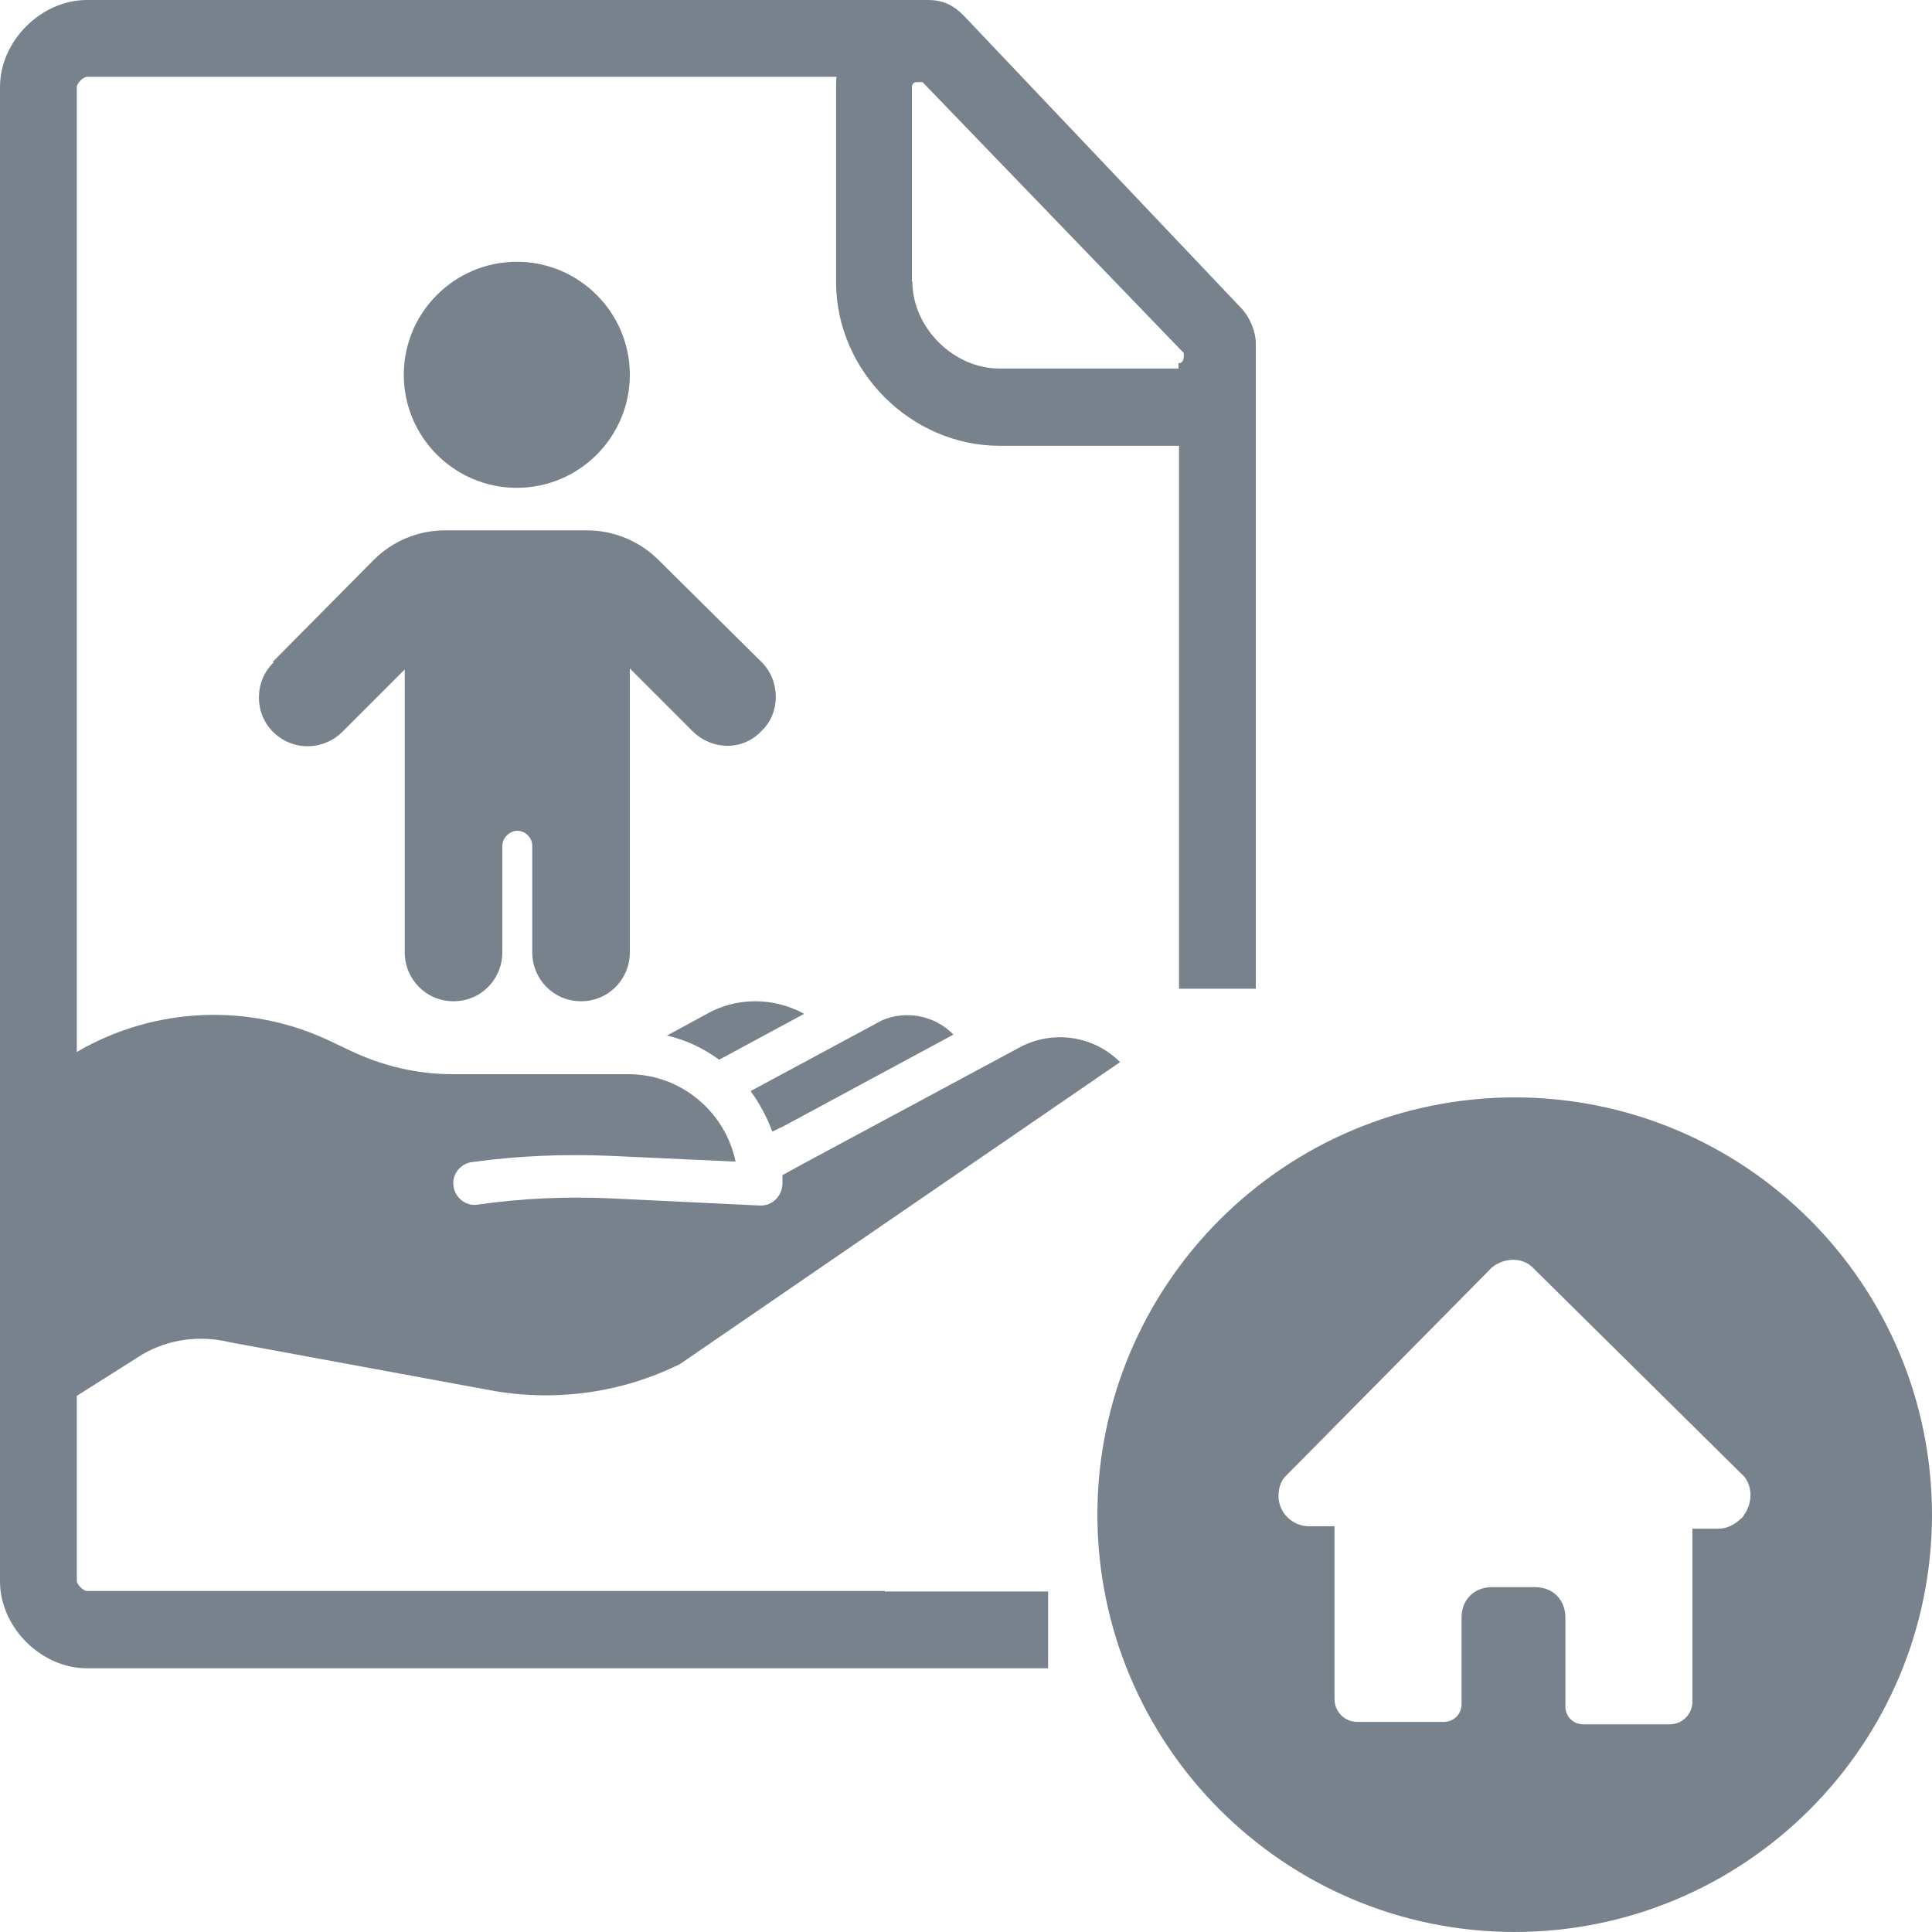 <?xml version="1.0" encoding="UTF-8"?><svg id="_лой_1" xmlns="http://www.w3.org/2000/svg" viewBox="0 0 40 40"><defs><style>.cls-1{fill:#78828c;}</style></defs><path class="cls-1" d="M18.32,32.95h3.38v1.59H1.8c-.95,0-1.8-.85-1.8-1.8V1.8C0,.85,.85,0,1.8,0H19.21c.32,0,.53,.11,.74,.32l5.73,6.04c.21,.21,.32,.53,.32,.74v13.37h-1.59V9.23h-3.71c-1.84,0-3.39-1.55-3.39-3.39V1.8c0-.07,0-.14,.01-.21H1.8c-.08,0-.21,.14-.21,.21V21.78c1.61-.94,3.6-1.03,5.3-.2l.38,.18c.65,.31,1.37,.48,2.09,.48h3.67c1.07,.01,1.98,.77,2.2,1.81l-2.61-.12c-.95-.04-1.91,0-2.85,.13-.24,.03-.42,.26-.38,.5,.03,.24,.26,.42,.5,.38,.91-.13,1.82-.17,2.73-.13l3.13,.15c.25,0,.44-.2,.45-.45v-.18l.4-.22,4.52-2.43c.68-.36,1.52-.24,2.07,.31l-9.11,6.25c-1.19,.59-2.53,.78-3.84,.56l-5.48-1.01c-.61-.15-1.26-.07-1.81,.25l-1.36,.86v3.83c0,.08,.14,.21,.21,.21H18.32Zm.57-27.12c0,.95,.85,1.8,1.8,1.8h3.71v-.11c.11,0,.11-.11,.11-.21L19.1,1.7h-.11q-.11,0-.11,.11V5.83Zm-2.71,17.51l3.56-1.92c-.38-.39-.96-.51-1.47-.3l-2.73,1.47c.19,.26,.34,.54,.45,.84l.18-.09Zm.47-2.35c-.64-.35-1.42-.35-2.05,.02l-.79,.43c.39,.09,.75,.26,1.08,.5l1.76-.95Z"/><path class="cls-1" d="M31.37,22.72c-4.77,0-8.64,3.86-8.65,8.63,0,4.77,3.86,8.64,8.63,8.65,4.77,0,8.64-3.86,8.65-8.63h0c0-4.78-3.86-8.64-8.63-8.65Zm4.73,8.67c-.16,.16-.32,.26-.53,.26h-.53v3.58c0,.26-.21,.47-.47,.47h-1.79c-.21,0-.37-.16-.37-.37v-1.84c0-.37-.26-.63-.63-.63h-.89c-.37,0-.63,.26-.63,.63v1.79c0,.21-.16,.37-.37,.37h-1.79c-.26,0-.47-.21-.47-.47v-3.58h-.53c-.32,0-.63-.26-.63-.63,0-.16,.05-.32,.16-.42l4.26-4.31c.26-.21,.63-.21,.84,0l4.31,4.26c.26,.21,.26,.63,.05,.89Z"/><g><path class="cls-1" d="M5.64,13.71h0l2.1-2.12c.39-.39,.92-.61,1.48-.61h2.93c.55,0,1.09,.22,1.48,.61l2.14,2.12c.39,.39,.39,1.05,0,1.42-.39,.42-1.03,.41-1.44,0l-1.29-1.29v5.88c0,.55-.44,1.01-1.01,1.01s-1.01-.46-1.01-1.01v-2.21c0-.17-.15-.31-.31-.31s-.31,.15-.31,.31v2.21c0,.55-.44,1.01-1.01,1.01s-1.01-.46-1.01-1.01v-5.86l-1.29,1.29c-.39,.39-1.03,.41-1.44,0-.39-.39-.39-1.05,.02-1.44Z"/><path class="cls-1" d="M10.7,10.1c-1.29,0-2.34-1.05-2.34-2.34s1.05-2.34,2.34-2.34,2.34,1.05,2.34,2.34-1.05,2.34-2.34,2.34Z"/></g></svg>